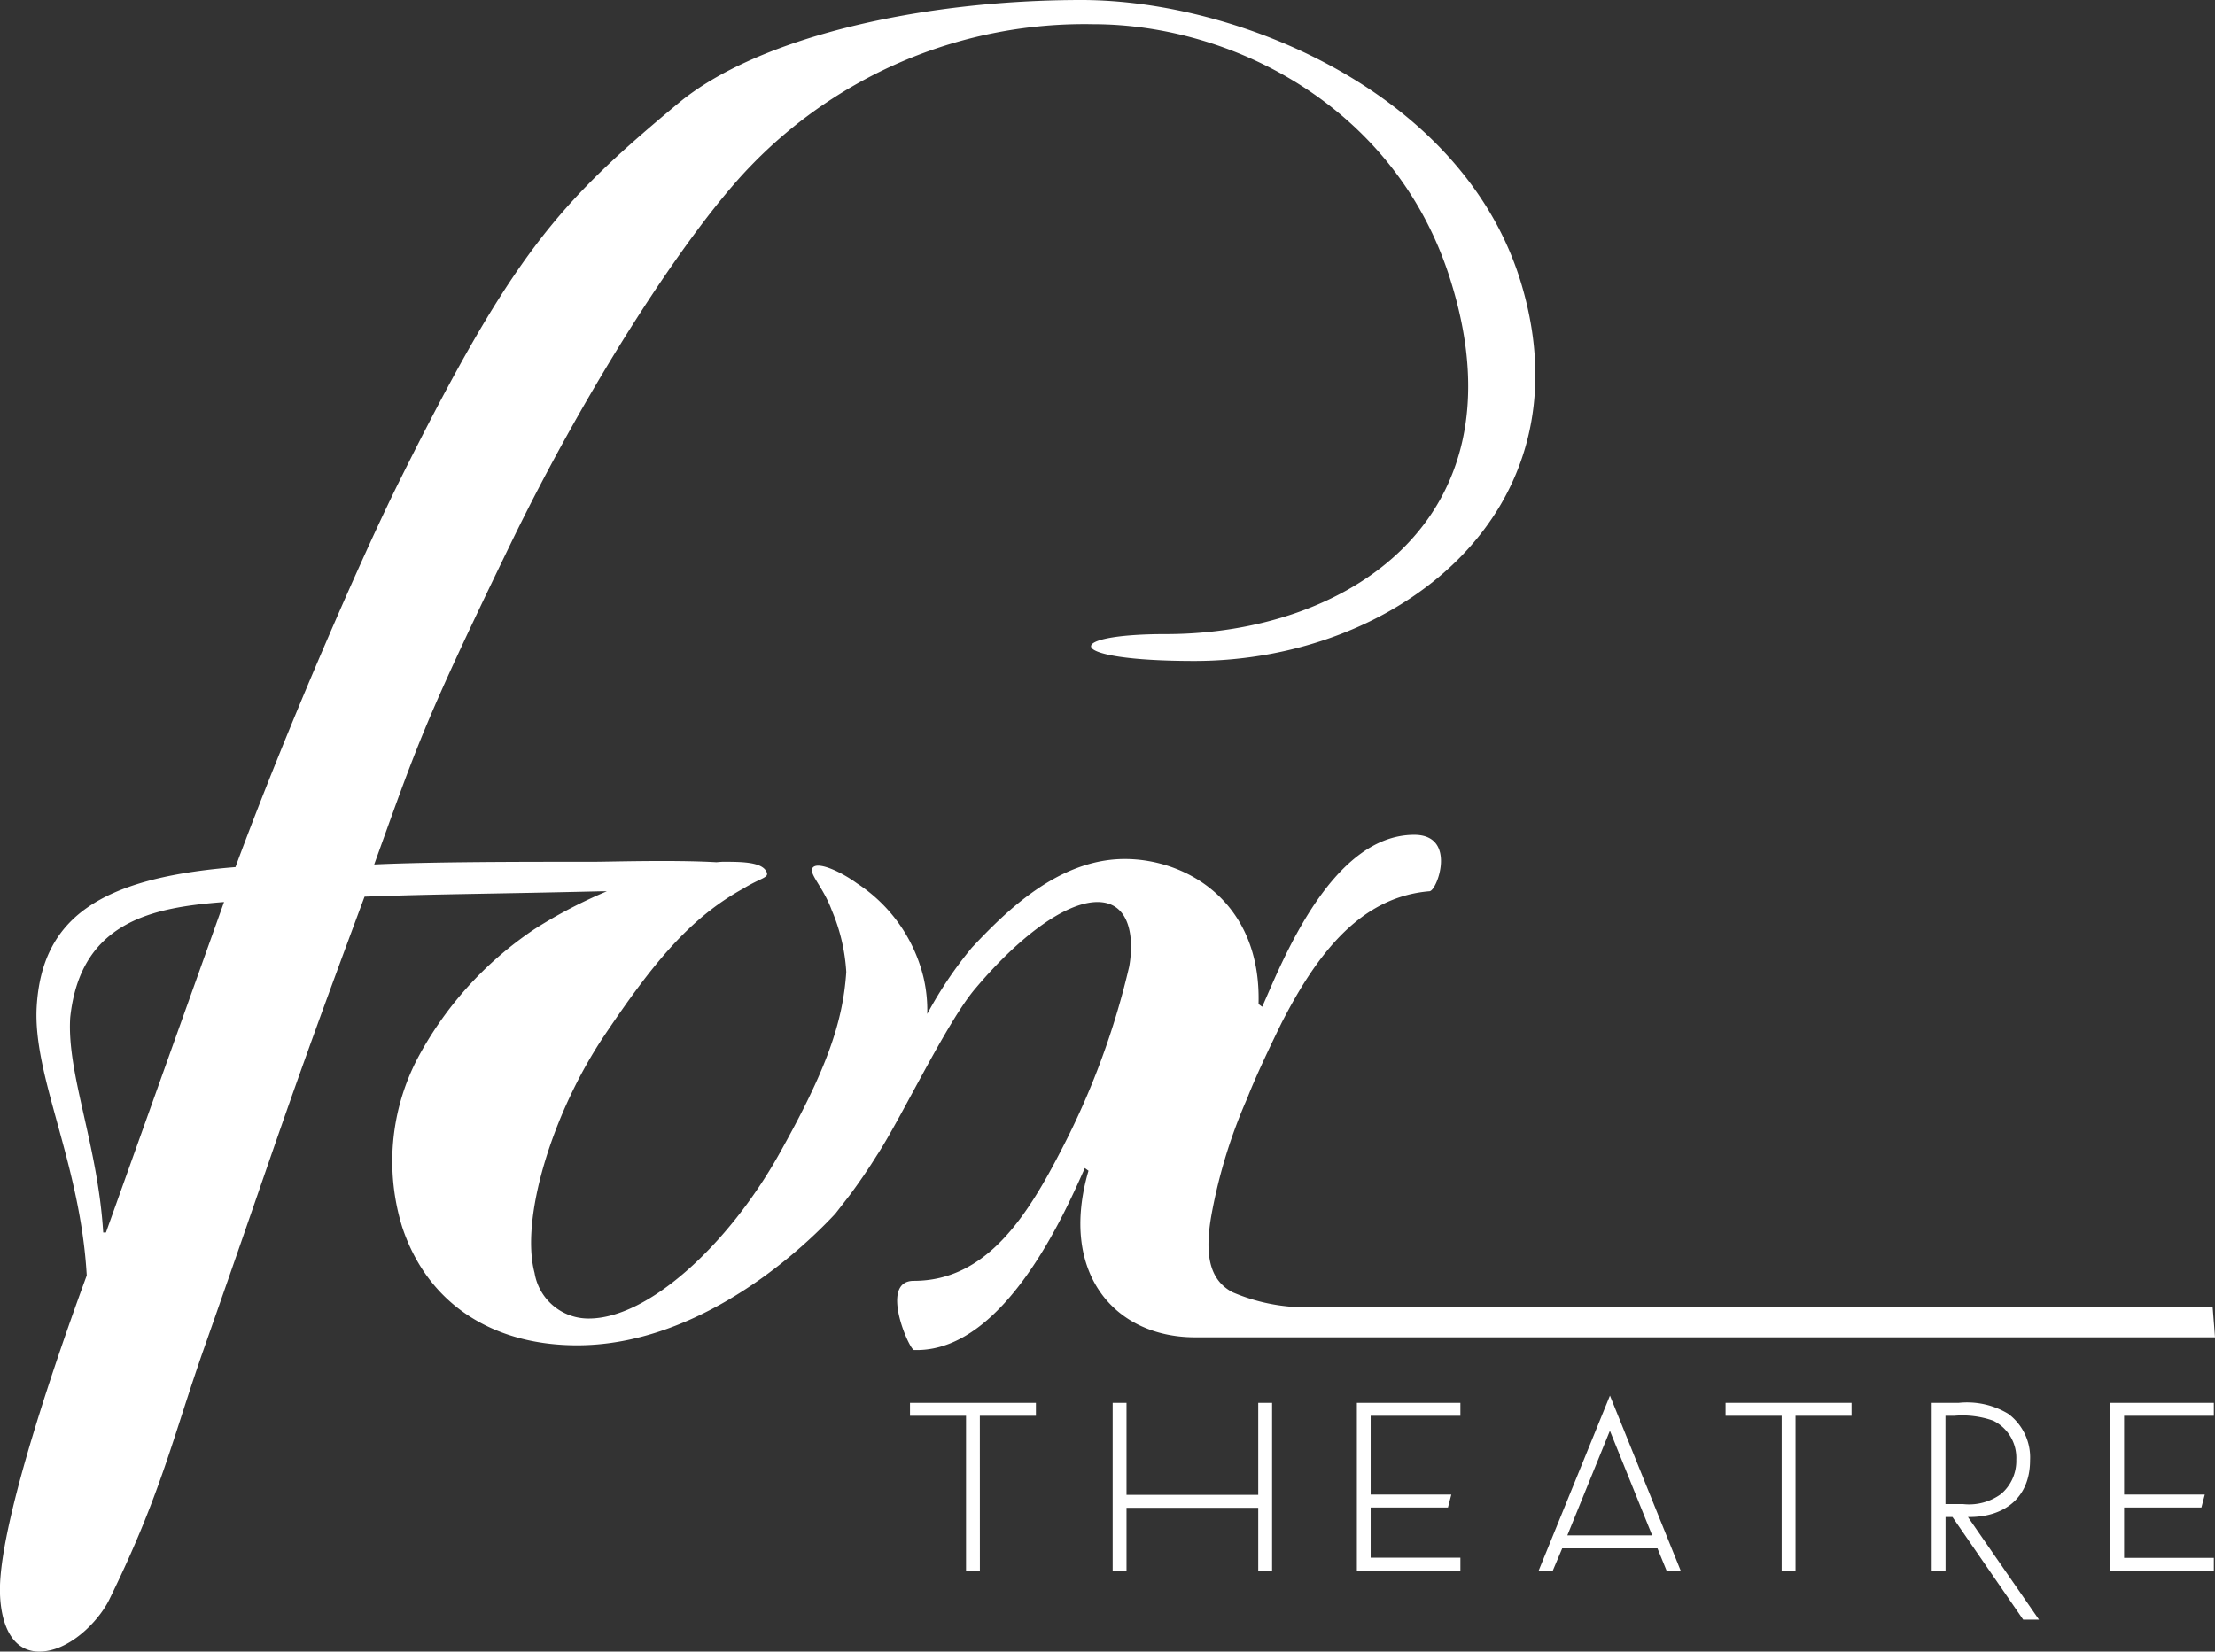 <svg xmlns="http://www.w3.org/2000/svg" xmlns:xlink="http://www.w3.org/1999/xlink" id="Group_25862" data-name="Group 25862" width="144" height="107.397" viewBox="0 0 144 107.397"><rect x="0" y="0" width="144" height="107.397" fill="#333333" stroke="none"/><defs><clipPath id="clip-path"><rect id="Rectangle_4737" data-name="Rectangle 4737" width="144" height="107.397" fill="#fff"></rect></clipPath></defs><g id="Group_25861" data-name="Group 25861" clip-path="url(#clip-path)"><path id="Path_23058" data-name="Path 23058" d="M143.848,85.011H85.03a12.2,12.2,0,0,1-4.921-.991c-1.352-.736-1.872-2.181-1.336-5.1a33.842,33.842,0,0,1,2.317-7.513c.537-1.4,1.627-3.668,2.228-4.892,2.244-4.367,5.053-8.189,9.619-8.561.506-.041,1.8-3.668-.994-3.668-5.416,0-8.635,8.385-9.884,11.181l-.239-.175c.19-6.639-4.676-9.435-8.694-9.435-4.369,0-7.807,3.495-9.945,5.765a26.225,26.225,0,0,0-2.9,4.312,9.321,9.321,0,0,0-.246-2.39A10.158,10.158,0,0,0,55.7,57.432c-.955-.7-2.433-1.4-2.829-1.048s.622,1.223,1.2,2.8a12.1,12.1,0,0,1,.947,4.018c-.222,3.313-1.307,6.4-4.386,11.88-3.312,5.892-8.5,10.656-12.347,10.656a3.546,3.546,0,0,1-3.533-2.97c-.93-3.494,1.118-10.308,4.5-15.375,3.165-4.717,5.572-7.686,9.061-9.608,1.142-.7,1.665-.7,1.538-1.048-.256-.7-1.653-.7-2.876-.7-.13.006-.264.019-.4.03-2.794-.162-6.948-.03-7.985-.03-4.718,0-10.484,0-14.263.175,2.776-7.686,3.142-9.038,8.815-20.742C38.22,24.984,44.707,15.025,48.763,10.833A30.139,30.139,0,0,1,71.056,1.573c9.258,0,20.041,5.591,23.388,17.122,4.516,15.2-6.95,22.538-18.655,22.538-6.813,0-6.7,1.747,1.864,1.747,13.1,0,25.659-9.609,21.271-24.459C95.255,6.116,80.612,0,70.3,0S49.273,2.382,44.057,6.749c-7.767,6.465-10.771,9.8-18.15,24.651-2.332,4.692-7.173,15.724-10.6,24.984-8.83.7-12.587,3.32-12.923,9.085C2.13,70.012,5.224,75.6,5.639,82.939,3.714,88.18.15,98.5,0,103.082c-.061,1.962.495,4.258,2.477,4.314s3.933-1.966,4.624-3.374c3.4-6.931,4.127-10.547,6.165-16.35C18.194,73.663,18.241,72.98,23.7,58.306c4.827-.175,8.147-.175,15.421-.35l.335,0A31.22,31.22,0,0,0,34.774,60.4a23.265,23.265,0,0,0-7.7,8.561,14.469,14.469,0,0,0-.925,10.832c1.68,5.067,5.958,7.687,11.374,7.687,7.163,0,13.519-5.066,16.784-8.56l.949-1.224Q56.2,76.423,57,75.138c1.571-2.379,4.559-8.718,6.439-10.893,2.8-3.319,5.816-5.59,7.911-5.59s2.4,2.272,2.061,4.193a50.546,50.546,0,0,1-4.387,11.879c-2.245,4.368-4.9,8.561-9.62,8.561-2.271,0-.3,4.455.015,4.5H59.6c5.765,0,9.678-9.038,10.926-11.833l.239.175c-1.93,6.612,1.664,10.8,6.872,10.83a.214.214,0,0,0,.027,0H144ZM6.888,80.144H6.711c-.363-5.765-2.375-10.308-2.146-13.977.668-6.288,5.416-7.163,10-7.512Z" transform="translate(0 0)" fill="#fff"></path><path id="Path_23059" data-name="Path 23059" d="M102.157,161.447h-.9V151.359H97.614v-.842H105.8v.842h-3.646Z" transform="translate(-38.454 -59.295)" fill="#fff"></path><path id="Path_23060" data-name="Path 23060" d="M128.82,156.5v-5.982h.9v10.93h-.9v-4.106h-8.564v4.106h-.9v-10.93h.9V156.5Z" transform="translate(-47.02 -59.295)" fill="#fff"></path><path id="Path_23061" data-name="Path 23061" d="M146.446,151.358v5.124h5.245l-.22.841h-5.025v3.263h5.834v.841h-6.73v-10.91h6.73v.841Z" transform="translate(-57.338 -59.295)" fill="#fff"></path><path id="Path_23062" data-name="Path 23062" d="M169.676,152.027l-2.768,6.805h5.516Zm-3.1,7.647-.621,1.469h-.918l4.642-11.4,4.605,11.4h-.916l-.6-1.469Z" transform="translate(-65.014 -58.991)" fill="#fff"></path><path id="Path_23063" data-name="Path 23063" d="M189.65,161.447h-.9V151.359h-3.647v-.842h8.189v.842H189.65Z" transform="translate(-72.921 -59.295)" fill="#fff"></path><path id="Path_23064" data-name="Path 23064" d="M209.253,157.1a3.521,3.521,0,0,0,2.468-.655,2.823,2.823,0,0,0,.99-2.225,2.693,2.693,0,0,0-1.5-2.543,6.031,6.031,0,0,0-2.524-.318h-.58v5.74Zm4.935,7.516h-1.027l-4.6-6.675h-.449v3.507h-.9v-10.93h1.758a5.191,5.191,0,0,1,3.216.71,3.539,3.539,0,0,1,1.421,3.029c0,2.449-1.7,3.72-4.038,3.684Z" transform="translate(-81.63 -59.295)" fill="#fff"></path><path id="Path_23065" data-name="Path 23065" d="M227.266,151.358v5.124h5.244l-.218.841h-5.026V160.6H233.1v.841h-6.731V150.517H233.1v.841Z" transform="translate(-89.176 -59.295)" fill="#fff"></path></g></svg>
